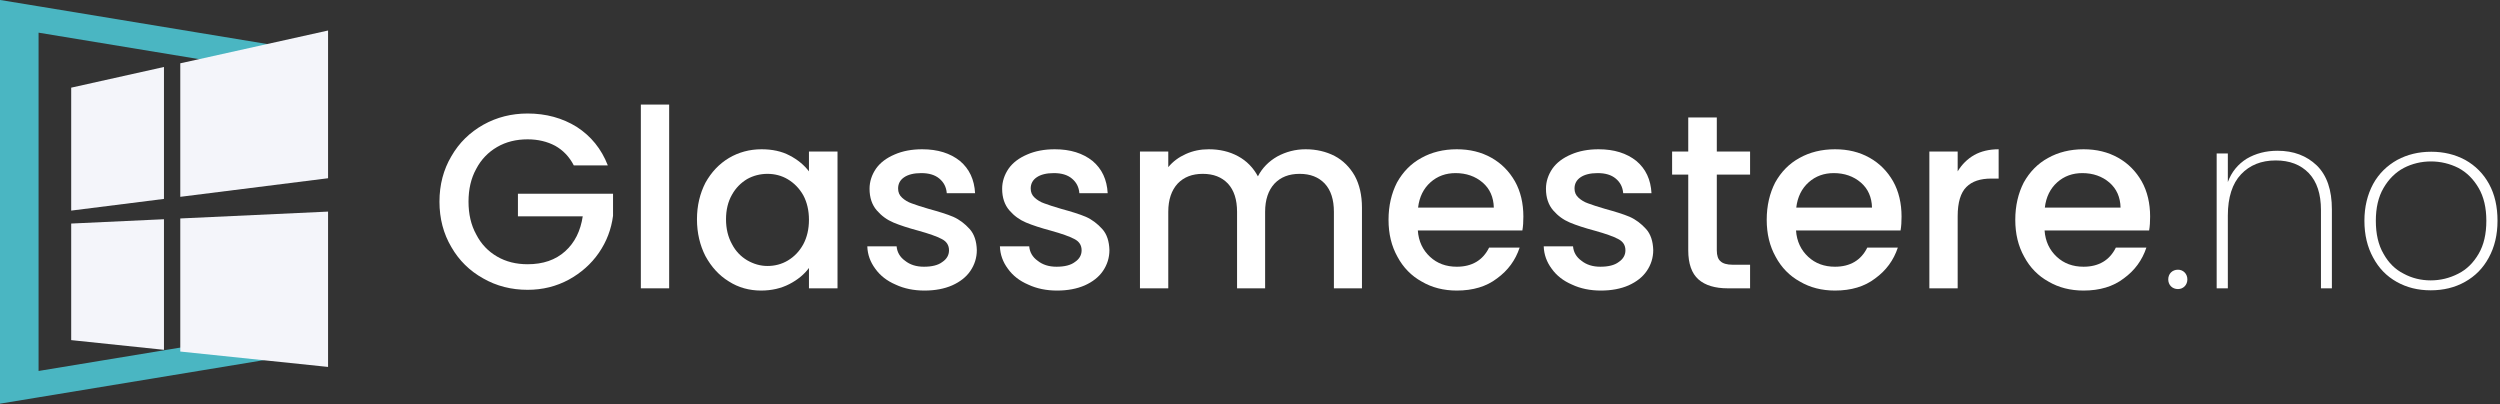 <?xml version="1.0" encoding="UTF-8" standalone="no"?>
<!DOCTYPE svg PUBLIC "-//W3C//DTD SVG 1.1//EN" "http://www.w3.org/Graphics/SVG/1.1/DTD/svg11.dtd">
<svg width="100%" height="100%" viewBox="0 0 606 98" version="1.1" xmlns="http://www.w3.org/2000/svg" xmlns:xlink="http://www.w3.org/1999/xlink" xml:space="preserve" xmlns:serif="http://www.serif.com/" style="fill-rule:evenodd;clip-rule:evenodd;stroke-linejoin:round;stroke-miterlimit:2;">
    <rect x="0" y="0" width="606" height="98" fill="#333333" stroke="none"/>
    <g transform="matrix(5.016,0,0,5.016,-625.143,-605.414)">
        <g transform="matrix(12,0,0,12,145.423,134.63)">
            <path d="M0.578,-0.495C0.56,-0.53 0.535,-0.556 0.503,-0.574C0.471,-0.591 0.434,-0.6 0.392,-0.6C0.346,-0.6 0.305,-0.59 0.269,-0.569C0.233,-0.548 0.205,-0.519 0.185,-0.481C0.164,-0.443 0.154,-0.399 0.154,-0.349C0.154,-0.299 0.164,-0.255 0.185,-0.217C0.205,-0.178 0.233,-0.149 0.269,-0.128C0.305,-0.107 0.346,-0.097 0.392,-0.097C0.454,-0.097 0.504,-0.114 0.543,-0.149C0.582,-0.184 0.605,-0.231 0.614,-0.29L0.353,-0.29L0.353,-0.381L0.736,-0.381L0.736,-0.292C0.729,-0.238 0.71,-0.188 0.679,-0.143C0.648,-0.098 0.607,-0.062 0.558,-0.035C0.508,-0.008 0.453,0.006 0.392,0.006C0.327,0.006 0.267,-0.009 0.213,-0.04C0.159,-0.07 0.116,-0.112 0.085,-0.166C0.053,-0.22 0.037,-0.281 0.037,-0.349C0.037,-0.417 0.053,-0.478 0.085,-0.532C0.116,-0.586 0.159,-0.628 0.214,-0.659C0.268,-0.689 0.327,-0.704 0.392,-0.704C0.466,-0.704 0.532,-0.686 0.59,-0.65C0.647,-0.613 0.689,-0.562 0.715,-0.495L0.578,-0.495Z" style="fill:white;fill-rule:nonzero;"/>
        </g>
        <g transform="matrix(12,0,0,12,154.699,134.63)">
            <rect x="0.075" y="-0.74" width="0.114" height="0.74" style="fill:white;fill-rule:nonzero;"/>
        </g>
        <g transform="matrix(12,0,0,12,157.867,134.63)">
            <path d="M0.037,-0.278C0.037,-0.333 0.049,-0.382 0.071,-0.425C0.095,-0.468 0.126,-0.501 0.166,-0.525C0.205,-0.548 0.249,-0.56 0.297,-0.56C0.34,-0.56 0.378,-0.552 0.41,-0.535C0.443,-0.518 0.469,-0.496 0.488,-0.471L0.488,-0.551L0.603,-0.551L0.603,-0L0.488,-0L0.488,-0.082C0.469,-0.056 0.442,-0.034 0.409,-0.017C0.376,0 0.338,0.009 0.295,0.009C0.248,0.009 0.204,-0.003 0.165,-0.028C0.126,-0.052 0.095,-0.086 0.071,-0.13C0.049,-0.173 0.037,-0.223 0.037,-0.278ZM0.488,-0.276C0.488,-0.314 0.48,-0.347 0.465,-0.375C0.449,-0.403 0.428,-0.424 0.403,-0.439C0.378,-0.454 0.35,-0.461 0.321,-0.461C0.292,-0.461 0.264,-0.454 0.239,-0.44C0.214,-0.425 0.193,-0.404 0.178,-0.377C0.162,-0.349 0.154,-0.316 0.154,-0.278C0.154,-0.24 0.162,-0.207 0.178,-0.178C0.193,-0.149 0.214,-0.128 0.239,-0.113C0.265,-0.098 0.292,-0.09 0.321,-0.09C0.35,-0.09 0.378,-0.097 0.403,-0.112C0.428,-0.127 0.449,-0.148 0.465,-0.177C0.48,-0.205 0.488,-0.238 0.488,-0.276Z" style="fill:white;fill-rule:nonzero;"/>
        </g>
        <g transform="matrix(12,0,0,12,166.003,134.63)">
            <path d="M0.275,0.009C0.232,0.009 0.193,0.001 0.159,-0.015C0.124,-0.03 0.097,-0.051 0.077,-0.079C0.057,-0.106 0.046,-0.136 0.045,-0.169L0.163,-0.169C0.165,-0.146 0.176,-0.126 0.197,-0.111C0.217,-0.095 0.242,-0.087 0.273,-0.087C0.305,-0.087 0.33,-0.093 0.347,-0.106C0.365,-0.118 0.374,-0.134 0.374,-0.153C0.374,-0.174 0.364,-0.189 0.344,-0.199C0.325,-0.209 0.294,-0.22 0.251,-0.232C0.21,-0.243 0.176,-0.254 0.15,-0.265C0.124,-0.276 0.102,-0.292 0.083,-0.314C0.064,-0.336 0.054,-0.365 0.054,-0.401C0.054,-0.43 0.063,-0.457 0.08,-0.482C0.097,-0.506 0.122,-0.525 0.155,-0.539C0.187,-0.553 0.224,-0.56 0.266,-0.56C0.329,-0.56 0.379,-0.544 0.418,-0.513C0.456,-0.481 0.476,-0.438 0.479,-0.383L0.365,-0.383C0.363,-0.408 0.353,-0.427 0.335,-0.442C0.317,-0.457 0.293,-0.464 0.262,-0.464C0.232,-0.464 0.209,-0.458 0.193,-0.447C0.177,-0.436 0.169,-0.421 0.169,-0.402C0.169,-0.387 0.174,-0.375 0.185,-0.365C0.196,-0.355 0.209,-0.347 0.224,-0.342C0.239,-0.336 0.262,-0.329 0.292,-0.32C0.332,-0.309 0.365,-0.299 0.391,-0.288C0.416,-0.277 0.438,-0.26 0.457,-0.239C0.476,-0.218 0.485,-0.189 0.486,-0.154C0.486,-0.123 0.477,-0.095 0.46,-0.07C0.443,-0.045 0.418,-0.026 0.387,-0.012C0.355,0.002 0.318,0.009 0.275,0.009Z" style="fill:white;fill-rule:nonzero;"/>
        </g>
        <g transform="matrix(12,0,0,12,172.411,134.63)">
            <path d="M0.275,0.009C0.232,0.009 0.193,0.001 0.159,-0.015C0.124,-0.03 0.097,-0.051 0.077,-0.079C0.057,-0.106 0.046,-0.136 0.045,-0.169L0.163,-0.169C0.165,-0.146 0.176,-0.126 0.197,-0.111C0.217,-0.095 0.242,-0.087 0.273,-0.087C0.305,-0.087 0.33,-0.093 0.347,-0.106C0.365,-0.118 0.374,-0.134 0.374,-0.153C0.374,-0.174 0.364,-0.189 0.344,-0.199C0.325,-0.209 0.294,-0.22 0.251,-0.232C0.21,-0.243 0.176,-0.254 0.15,-0.265C0.124,-0.276 0.102,-0.292 0.083,-0.314C0.064,-0.336 0.054,-0.365 0.054,-0.401C0.054,-0.43 0.063,-0.457 0.08,-0.482C0.097,-0.506 0.122,-0.525 0.155,-0.539C0.187,-0.553 0.224,-0.56 0.266,-0.56C0.329,-0.56 0.379,-0.544 0.418,-0.513C0.456,-0.481 0.476,-0.438 0.479,-0.383L0.365,-0.383C0.363,-0.408 0.353,-0.427 0.335,-0.442C0.317,-0.457 0.293,-0.464 0.262,-0.464C0.232,-0.464 0.209,-0.458 0.193,-0.447C0.177,-0.436 0.169,-0.421 0.169,-0.402C0.169,-0.387 0.174,-0.375 0.185,-0.365C0.196,-0.355 0.209,-0.347 0.224,-0.342C0.239,-0.336 0.262,-0.329 0.292,-0.32C0.332,-0.309 0.365,-0.299 0.391,-0.288C0.416,-0.277 0.438,-0.26 0.457,-0.239C0.476,-0.218 0.485,-0.189 0.486,-0.154C0.486,-0.123 0.477,-0.095 0.46,-0.07C0.443,-0.045 0.418,-0.026 0.387,-0.012C0.355,0.002 0.318,0.009 0.275,0.009Z" style="fill:white;fill-rule:nonzero;"/>
        </g>
        <g transform="matrix(12,0,0,12,178.819,134.63)">
            <path d="M0.742,-0.56C0.785,-0.56 0.824,-0.551 0.859,-0.533C0.893,-0.515 0.92,-0.488 0.94,-0.453C0.959,-0.418 0.969,-0.375 0.969,-0.325L0.969,-0L0.856,-0L0.856,-0.308C0.856,-0.357 0.844,-0.395 0.819,-0.422C0.794,-0.448 0.761,-0.461 0.718,-0.461C0.675,-0.461 0.642,-0.448 0.617,-0.422C0.592,-0.395 0.579,-0.357 0.579,-0.308L0.579,-0L0.466,-0L0.466,-0.308C0.466,-0.357 0.454,-0.395 0.429,-0.422C0.404,-0.448 0.371,-0.461 0.328,-0.461C0.285,-0.461 0.252,-0.448 0.227,-0.422C0.202,-0.395 0.189,-0.357 0.189,-0.308L0.189,-0L0.075,-0L0.075,-0.551L0.189,-0.551L0.189,-0.488C0.208,-0.511 0.231,-0.528 0.26,-0.541C0.289,-0.554 0.319,-0.56 0.352,-0.56C0.396,-0.56 0.435,-0.551 0.47,-0.532C0.505,-0.513 0.531,-0.486 0.55,-0.451C0.567,-0.484 0.593,-0.511 0.628,-0.531C0.663,-0.55 0.701,-0.56 0.742,-0.56Z" style="fill:white;fill-rule:nonzero;"/>
        </g>
        <g transform="matrix(12,0,0,12,191.287,134.63)">
            <path d="M0.58,-0.289C0.58,-0.268 0.579,-0.25 0.576,-0.233L0.155,-0.233C0.158,-0.189 0.175,-0.154 0.204,-0.127C0.233,-0.1 0.269,-0.087 0.312,-0.087C0.373,-0.087 0.417,-0.113 0.442,-0.164L0.565,-0.164C0.548,-0.113 0.518,-0.072 0.474,-0.04C0.431,-0.007 0.377,0.009 0.312,0.009C0.259,0.009 0.212,-0.003 0.171,-0.027C0.129,-0.05 0.096,-0.084 0.073,-0.127C0.049,-0.17 0.037,-0.219 0.037,-0.276C0.037,-0.333 0.049,-0.383 0.071,-0.426C0.095,-0.469 0.127,-0.502 0.169,-0.525C0.21,-0.548 0.258,-0.56 0.312,-0.56C0.364,-0.56 0.41,-0.549 0.451,-0.526C0.492,-0.503 0.523,-0.471 0.546,-0.431C0.569,-0.39 0.58,-0.342 0.58,-0.289ZM0.461,-0.325C0.46,-0.367 0.445,-0.401 0.416,-0.426C0.387,-0.451 0.35,-0.464 0.307,-0.464C0.268,-0.464 0.234,-0.452 0.206,-0.427C0.178,-0.402 0.161,-0.368 0.156,-0.325L0.461,-0.325Z" style="fill:white;fill-rule:nonzero;"/>
        </g>
        <g transform="matrix(12,0,0,12,198.691,134.63)">
            <path d="M0.275,0.009C0.232,0.009 0.193,0.001 0.159,-0.015C0.124,-0.03 0.097,-0.051 0.077,-0.079C0.057,-0.106 0.046,-0.136 0.045,-0.169L0.163,-0.169C0.165,-0.146 0.176,-0.126 0.197,-0.111C0.217,-0.095 0.242,-0.087 0.273,-0.087C0.305,-0.087 0.33,-0.093 0.347,-0.106C0.365,-0.118 0.374,-0.134 0.374,-0.153C0.374,-0.174 0.364,-0.189 0.344,-0.199C0.325,-0.209 0.294,-0.22 0.251,-0.232C0.21,-0.243 0.176,-0.254 0.15,-0.265C0.124,-0.276 0.102,-0.292 0.083,-0.314C0.064,-0.336 0.054,-0.365 0.054,-0.401C0.054,-0.43 0.063,-0.457 0.08,-0.482C0.097,-0.506 0.122,-0.525 0.155,-0.539C0.187,-0.553 0.224,-0.56 0.266,-0.56C0.329,-0.56 0.379,-0.544 0.418,-0.513C0.456,-0.481 0.476,-0.438 0.479,-0.383L0.365,-0.383C0.363,-0.408 0.353,-0.427 0.335,-0.442C0.317,-0.457 0.293,-0.464 0.262,-0.464C0.232,-0.464 0.209,-0.458 0.193,-0.447C0.177,-0.436 0.169,-0.421 0.169,-0.402C0.169,-0.387 0.174,-0.375 0.185,-0.365C0.196,-0.355 0.209,-0.347 0.224,-0.342C0.239,-0.336 0.262,-0.329 0.292,-0.32C0.332,-0.309 0.365,-0.299 0.391,-0.288C0.416,-0.277 0.438,-0.26 0.457,-0.239C0.476,-0.218 0.485,-0.189 0.486,-0.154C0.486,-0.123 0.477,-0.095 0.46,-0.07C0.443,-0.045 0.418,-0.026 0.387,-0.012C0.355,0.002 0.318,0.009 0.275,0.009Z" style="fill:white;fill-rule:nonzero;"/>
        </g>
        <g transform="matrix(12,0,0,12,205.099,134.63)">
            <path d="M0.208,-0.458L0.208,-0.153C0.208,-0.132 0.213,-0.117 0.223,-0.109C0.232,-0.1 0.249,-0.095 0.272,-0.095L0.342,-0.095L0.342,-0L0.252,-0C0.201,-0 0.161,-0.012 0.134,-0.036C0.107,-0.06 0.093,-0.099 0.093,-0.153L0.093,-0.458L0.028,-0.458L0.028,-0.551L0.093,-0.551L0.093,-0.688L0.208,-0.688L0.208,-0.551L0.342,-0.551L0.342,-0.458L0.208,-0.458Z" style="fill:white;fill-rule:nonzero;"/>
        </g>
        <g transform="matrix(12,0,0,12,209.563,134.63)">
            <path d="M0.58,-0.289C0.58,-0.268 0.579,-0.25 0.576,-0.233L0.155,-0.233C0.158,-0.189 0.175,-0.154 0.204,-0.127C0.233,-0.1 0.269,-0.087 0.312,-0.087C0.373,-0.087 0.417,-0.113 0.442,-0.164L0.565,-0.164C0.548,-0.113 0.518,-0.072 0.474,-0.04C0.431,-0.007 0.377,0.009 0.312,0.009C0.259,0.009 0.212,-0.003 0.171,-0.027C0.129,-0.05 0.096,-0.084 0.073,-0.127C0.049,-0.17 0.037,-0.219 0.037,-0.276C0.037,-0.333 0.049,-0.383 0.071,-0.426C0.095,-0.469 0.127,-0.502 0.169,-0.525C0.21,-0.548 0.258,-0.56 0.312,-0.56C0.364,-0.56 0.41,-0.549 0.451,-0.526C0.492,-0.503 0.523,-0.471 0.546,-0.431C0.569,-0.39 0.58,-0.342 0.58,-0.289ZM0.461,-0.325C0.46,-0.367 0.445,-0.401 0.416,-0.426C0.387,-0.451 0.35,-0.464 0.307,-0.464C0.268,-0.464 0.234,-0.452 0.206,-0.427C0.178,-0.402 0.161,-0.368 0.156,-0.325L0.461,-0.325Z" style="fill:white;fill-rule:nonzero;"/>
        </g>
        <g transform="matrix(12,0,0,12,216.967,134.63)">
            <path d="M0.189,-0.471C0.206,-0.499 0.228,-0.521 0.256,-0.537C0.283,-0.552 0.316,-0.56 0.354,-0.56L0.354,-0.442L0.325,-0.442C0.28,-0.442 0.247,-0.431 0.224,-0.408C0.201,-0.385 0.189,-0.346 0.189,-0.29L0.189,-0L0.075,-0L0.075,-0.551L0.189,-0.551L0.189,-0.471Z" style="fill:white;fill-rule:nonzero;"/>
        </g>
        <g transform="matrix(12,0,0,12,221.575,134.63)">
            <path d="M0.58,-0.289C0.58,-0.268 0.579,-0.25 0.576,-0.233L0.155,-0.233C0.158,-0.189 0.175,-0.154 0.204,-0.127C0.233,-0.1 0.269,-0.087 0.312,-0.087C0.373,-0.087 0.417,-0.113 0.442,-0.164L0.565,-0.164C0.548,-0.113 0.518,-0.072 0.474,-0.04C0.431,-0.007 0.377,0.009 0.312,0.009C0.259,0.009 0.212,-0.003 0.171,-0.027C0.129,-0.05 0.096,-0.084 0.073,-0.127C0.049,-0.17 0.037,-0.219 0.037,-0.276C0.037,-0.333 0.049,-0.383 0.071,-0.426C0.095,-0.469 0.127,-0.502 0.169,-0.525C0.21,-0.548 0.258,-0.56 0.312,-0.56C0.364,-0.56 0.41,-0.549 0.451,-0.526C0.492,-0.503 0.523,-0.471 0.546,-0.431C0.569,-0.39 0.58,-0.342 0.58,-0.289ZM0.461,-0.325C0.46,-0.367 0.445,-0.401 0.416,-0.426C0.387,-0.451 0.35,-0.464 0.307,-0.464C0.268,-0.464 0.234,-0.452 0.206,-0.427C0.178,-0.402 0.161,-0.368 0.156,-0.325L0.461,-0.325Z" style="fill:white;fill-rule:nonzero;"/>
        </g>
        <g transform="matrix(12,0,0,12,228.979,134.63)">
            <path d="M0.075,0.003C0.064,0.003 0.054,-0.001 0.047,-0.008C0.04,-0.015 0.036,-0.025 0.036,-0.036C0.036,-0.047 0.04,-0.057 0.047,-0.064C0.054,-0.071 0.064,-0.075 0.075,-0.075C0.086,-0.075 0.095,-0.071 0.102,-0.064C0.109,-0.057 0.113,-0.047 0.113,-0.036C0.113,-0.025 0.109,-0.015 0.102,-0.008C0.095,-0.001 0.086,0.003 0.075,0.003Z" style="fill:white;fill-rule:nonzero;"/>
        </g>
        <g transform="matrix(12,0,0,12,230.767,134.63)">
            <path d="M0.327,-0.554C0.392,-0.554 0.444,-0.534 0.485,-0.495C0.526,-0.455 0.546,-0.396 0.546,-0.318L0.546,-0L0.502,-0L0.502,-0.315C0.502,-0.38 0.486,-0.429 0.453,-0.464C0.42,-0.498 0.376,-0.515 0.32,-0.515C0.261,-0.515 0.215,-0.496 0.18,-0.459C0.145,-0.422 0.127,-0.366 0.127,-0.293L0.127,-0L0.082,-0L0.082,-0.543L0.127,-0.543L0.127,-0.428C0.142,-0.469 0.168,-0.5 0.203,-0.522C0.239,-0.543 0.28,-0.554 0.327,-0.554Z" style="fill:white;fill-rule:nonzero;"/>
        </g>
        <g transform="matrix(12,0,0,12,238.243,134.63)">
            <path d="M0.321,0.008C0.27,0.008 0.225,-0.003 0.184,-0.026C0.143,-0.049 0.112,-0.081 0.089,-0.124C0.066,-0.166 0.054,-0.215 0.054,-0.272C0.054,-0.328 0.066,-0.377 0.089,-0.42C0.112,-0.462 0.145,-0.494 0.186,-0.517C0.227,-0.539 0.272,-0.55 0.323,-0.55C0.374,-0.55 0.419,-0.539 0.46,-0.517C0.501,-0.494 0.533,-0.462 0.556,-0.42C0.579,-0.378 0.59,-0.329 0.59,-0.272C0.59,-0.215 0.578,-0.166 0.555,-0.124C0.532,-0.081 0.5,-0.049 0.459,-0.026C0.418,-0.003 0.372,0.008 0.321,0.008ZM0.321,-0.032C0.36,-0.032 0.397,-0.041 0.432,-0.059C0.466,-0.076 0.493,-0.103 0.514,-0.139C0.535,-0.175 0.545,-0.219 0.545,-0.272C0.545,-0.324 0.535,-0.368 0.514,-0.404C0.493,-0.44 0.466,-0.467 0.432,-0.485C0.398,-0.502 0.361,-0.511 0.322,-0.511C0.283,-0.511 0.246,-0.502 0.213,-0.485C0.179,-0.467 0.152,-0.44 0.131,-0.404C0.11,-0.368 0.1,-0.324 0.1,-0.272C0.1,-0.219 0.11,-0.175 0.131,-0.139C0.151,-0.103 0.178,-0.076 0.212,-0.059C0.245,-0.041 0.282,-0.032 0.321,-0.032Z" style="fill:white;fill-rule:nonzero;"/>
        </g>
    </g>
    <g transform="matrix(0.113,0,0,0.113,-129.791,-48.815)">
        <path d="M1231.32,502.069L1231.32,1227.76L1503.81,1182.81L1851.32,1125.47L1851.32,1181.9L1713.8,1204.68L1231.78,1284.19L1148.32,1297.94L1148.32,431.885L1231.97,445.624L1232.27,445.639L1721.6,526.425L1851.32,547.889L1851.32,604.318L1575.55,558.837L1231.32,502.069Z" style="fill:rgb(74,182,194);fill-rule:nonzero;"/>
    </g>
    <g transform="matrix(0.113,0,0,0.113,-129.791,-48.815)">
        <path d="M1500.32,575.676L1500.32,858.67L1301.32,883.751L1301.32,620.031L1500.32,575.676Z" style="fill:rgb(244,245,250);fill-rule:nonzero;"/>
    </g>
    <g transform="matrix(0.113,0,0,0.113,-129.791,-48.815)">
        <path d="M1301.32,911.53L1500.32,902.262L1500.32,1182.4L1301.32,1161.59L1301.32,911.53Z" style="fill:rgb(244,245,250);fill-rule:nonzero;"/>
    </g>
    <g transform="matrix(0.113,0,0,0.113,-129.791,-48.815)">
        <path d="M1852.32,497.443L1852.32,814.338L1535.32,854.198L1535.32,567.789L1576,558.837L1721.97,526.425L1852.32,497.443Z" style="fill:rgb(244,245,250);fill-rule:nonzero;"/>
    </g>
    <g transform="matrix(0.113,0,0,0.113,-129.791,-48.815)">
        <path d="M1535.32,900.612L1852.32,885.894L1852.32,1219.1L1713.83,1204.68L1535.32,1186.1L1535.32,900.612Z" style="fill:rgb(244,245,250);fill-rule:nonzero;"/>
    </g>
</svg>
